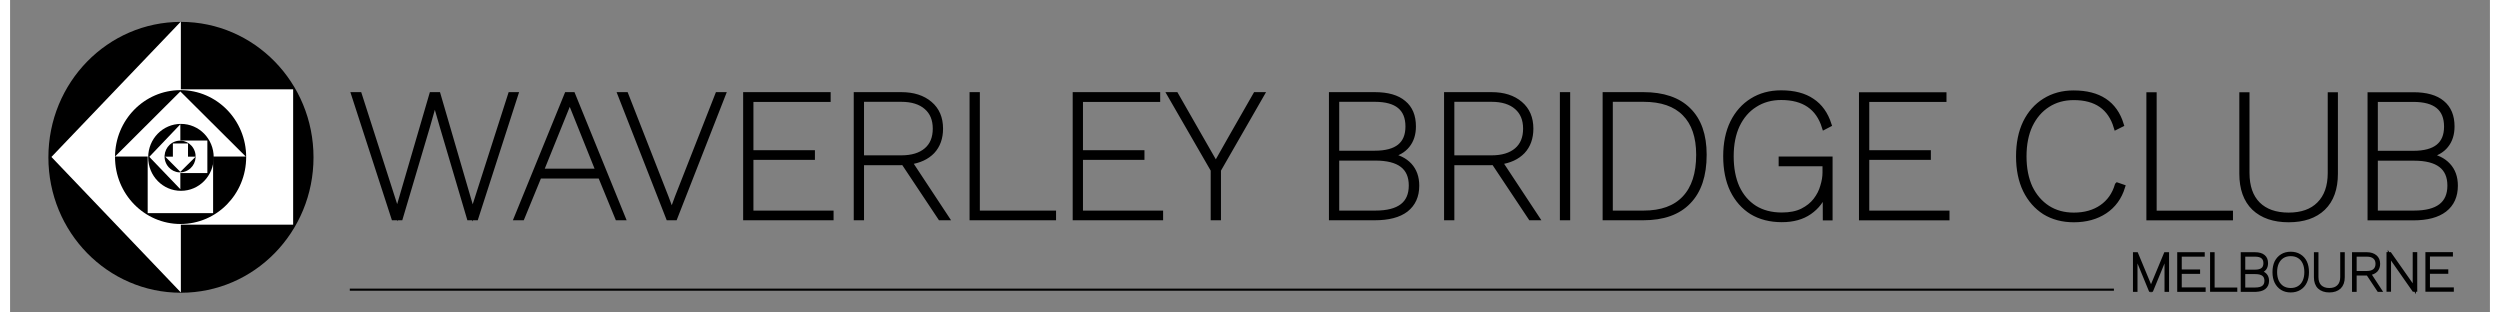 <svg version="1.2" xmlns="http://www.w3.org/2000/svg" viewBox="0 0 2460 310" width="420" height="52.5">
	<rect x="0" y="0" width="2460" height="310" fill="#808080" stroke="none"/>
	<title>wbc-full-logo-landscape-5</title>
	<style>
		.s0 { fill: none;stroke: #000000;stroke-width: 2 } 
		.s1 { fill: #000000 } 
		.s2 { fill: #ffffff } 
		.s3 { fill: #000000;stroke: #000000;stroke-width: 5 } 
		.s4 { fill: #000000;stroke: #000000;stroke-width: 3 } 
	</style>
	<g id="BORDER">
		<path id="Layer" class="s0" d="m338 287.3h1748v0.1h-1748z">
	<animateTransform
            attributeName="transform"
            begin="1s"
            dur="1s"
            type="scale"
		from="0 1"
  		to="1 1"
            repeatCount="1"
        />
        </path>
        <animateTransform 
		attributeName="transform" 
		type="translate" 
		from="400 0" to="0 0" 
		begin="1s" 
		dur="1s" 
		repeatCount="0" />
        <animateTransform 
		attributeName="transform" 
		type="translate" 
		from="400 400" to="400 400" 
		begin="0s" 
		dur="1s" 
		repeatCount="0" />
	</g>
	<g id="Logo">
		<g id="Layer">
			<path id="circle1" class="s1" d="m169.5 290.4c-72.7 0-131.5-60-131.5-134.3 0-74.3 58.8-134.4 131.5-134.4 72.7 0 131.5 60.1 131.5 134.4 0 74.3-58.8 134.3-131.5 134.3z"/>
			<path id="arrow1" fill-rule="evenodd" class="s2" d="m169.4 21.4v67.2h111.4v134.3h-111.4v67.2l-128.4-134.4z">
        <animateTransform
            attributeName="transform"
            begin="0s"
            dur="1.6s"
            type="rotate"
            from="90 169 155"
            to="0 169 155"
            repeatCount="1"
        />
        </path>

			<path id="circle2" class="s1" d="m169.1 222.2c-35.9 0-65-29.7-65-66.4 0-36.7 29.1-66.4 65-66.4 36 0 65.1 29.7 65.1 66.4 0 36.7-29.1 66.4-65.1 66.4z"/>
			<path id="arrow1" fill-rule="evenodd" class="s2" d="m233.8 155.3h-32.4v56.1h-64.9v-56.1h-32.4l64.8-64.6z">
        <animateTransform
            attributeName="transform"
            begin="0s"
            dur="1.4s"
            type="rotate"
            from="270 169 155"
            to="360 169 155"
            repeatCount="1"
        />
        </path>
			<path id="circle3" class="s1" d="m169.5 189.3c-18 0-32.5-14.8-32.5-33.2 0-18.4 14.5-33.2 32.5-33.2 18 0 32.5 14.8 32.5 33.2 0 18.4-14.5 33.2-32.5 33.2z"/>
			<path id="arrow1" fill-rule="evenodd" class="s2" d="m168.9 123.3v16.1h26.8v32.3h-26.8v16l-30.8-32.1z">
        <animateTransform
            attributeName="transform"
            begin="0s"
            dur="1.5s"
            type="rotate"
            from="90 169 155"
            to="0 169 155"
            repeatCount="1"
        />
        </path>
			<path id="circle4" class="s1" d="m173.7 170.1c-8 2.9-16.7-1.4-19.6-9.7-2.8-8.1 1.5-17.2 9.5-20 8.1-2.9 16.8 1.5 19.6 9.7 2.8 8.2-1.4 17.1-9.5 20z"/>
			<path id="arrow1" fill-rule="evenodd" class="s2" d="m153.9 155.4h7.6v-13.1h15v13.1h7.6l-15.2 15.1z">
        <animateTransform
            attributeName="transform"
            begin="0s"
            dur="1.8s"
            type="rotate"
            from="180 169 155"
            to="360 169 155"
            repeatCount="1"
        />
        </path>
		</g>
	</g>
	<path id="WAVERLEY BRIDGE CLUB" class="s3" aria-label="WAVERLEY BRIDGE CLUB"  d="m387.2 216h-6.6l-39.6-122.1h5.5l37.6 117.1 34.2-117.1h6.3l34.2 117.3 37.6-117.3h5.1l-39.4 122.1h-6.6l-26.7-90.3-7.4-25.7h-0.1l-7.3 25.7zm171-122.1l49.7 122.1h-5.3l-17-41.4h-60.7l-17 41.4h-5.4l49.8-122.1zm-3 5.4l-28.5 70.5h56.8zm146.7-5.4h5.4l-47.8 122.1h-6.4l-47.8-122.1h5.6l39.9 101.9 5.6 15 5.5-15zm112.5 122.1h-84.7v-122.1h81.8v4.7h-76.6v52.9h61v4.6h-61v55.3h79.5zm25-122.1h44.6q17.9 0 28.5 9.1 10.5 8.9 10.5 24.6 0 13.9-8.1 22.6-8.2 8.5-22.6 10.5l36.5 55.3h-6l-36.4-54.7q-1.1 0-2.4 0l-0.8 0.1h-38.6v54.6h-5.2zm5.2 62.7h39.4q16.1 0 25-7.6 8.8-7.5 8.8-21.4 0-13.7-8.8-21.3-8.9-7.8-25-7.8h-39.4zm114.9-62.7v117.5h75.6v4.6h-80.8v-122.1zm181.8 122.1h-84.7v-122.1h81.8v4.7h-76.6v52.9h61v4.6h-61v55.3h79.5zm94.2-122.1h6.1l-42.9 74.7v47.4h-5.2v-47.4l-43.1-74.7h6.1l23.9 41.8 15.7 27.4 15.5-27.4zm118.3 122.1h-43v-122.1h43q19 0 28.6 8.2 9.7 7.9 9.7 23.3 0 11.4-6 18.8-5.9 7.4-17.7 10v0.2q12.6 1.9 19.8 9.6 7.2 7.8 7.2 20.2 0 15.3-10.7 23.7-10.6 8.1-30.9 8.1zm-37.8-117.5v53.5h37.8q32.9 0 32.9-26.5 0-27-32.9-27zm0 58.3v54.6h38.4q35.6 0 35.6-27.4 0-27.2-35.6-27.2zm109-62.9h44.6q17.9 0 28.5 9.1 10.5 8.9 10.5 24.6 0 13.9-8.1 22.6-8.2 8.5-22.6 10.5l36.5 55.3h-6l-36.4-54.7q-1.1 0-2.4 0l-0.8 0.1h-38.6v54.6h-5.2zm5.2 62.7h39.4q16.1 0 25-7.6 8.8-7.5 8.8-21.4 0-13.7-8.8-21.3-8.9-7.8-25-7.8h-39.4zm109.7-62.7h5.2v122.1h-5.2zm42.4 0h37.9q29.4 0 44.7 15.2 15.6 15.2 15.6 44.4 0 30.7-15.6 46.6-15.3 15.9-44.7 15.9h-37.9zm5.1 117.5h33q26.8 0 40.7-14.8 14-14.8 14-43.1 0-26.8-14-40.9-13.9-14.1-40.7-14.1h-33zm170.2 6.5q-17.2 0-29.8-7.6-12.3-7.7-19.2-21.8-6.7-14.1-6.7-33.5 0-19.4 6.9-33.5 7-14 19.2-21.6 12.4-7.8 28.9-7.8 19 0 30.7 8 11.7 7.7 16.8 23.5l-4.6 2.4q-9.1-29.3-42.9-29.3-14.8 0-26.1 7.3-11.1 7-17.4 20.1-6.1 13-6.1 30.9 0 18 5.9 31.1 6.1 13 17.4 20.2 11.3 7 27 7 12.2 0 20.4-4.1 8.3-4.2 13.1-10.5 5-6.5 7-13.7 2.3-7.4 2.3-13.7v-8.9h-43.5v-4.6h48.5v58.3h-4.7l-0.1-26.5q-4.5 13-15.6 20.7-10.9 7.6-27.4 7.6zm163.8-1.8h-84.8v-122.1h81.8v4.6h-76.6v52.9h61.1v4.6h-61.1v55.3h79.6zm169-32.5l5.2 1.8q-4.8 15.6-17.5 24.1-12.8 8.5-30.9 8.5-16.5 0-28.9-7.6-12.2-7.8-19.1-21.8-6.8-14.1-6.8-33.5 0-19.4 6.8-33.5 6.9-14 19.1-21.6 12.4-7.8 28.7-7.8 37.7 0 47.3 31.4l-5 2.5q-8.8-29.3-42.1-29.3-14.8 0-25.9 7.2-11.1 7.1-17.4 20.2-6.1 13-6.1 30.9 0 17.9 6.1 31.1 6.3 12.9 17.4 20.1 11.1 7.1 25.9 7.1 16.4 0 27.7-7.8 11.3-7.8 15.5-22zm36.5-89.6v117.5h75.7v4.6h-80.9v-122.1zm174.7 0h5.1v78.3q0 22.2-12.2 34-12.2 11.7-34.2 11.7-21.8 0-34.2-11.7-12.2-11.8-12.2-34v-78.3h5.1v77.6q0 20.1 10.8 31 10.9 10.8 30.5 10.8 19.6 0 30.3-10.8 11-10.9 11-31zm82.5 122.1h-43v-122.1h43q19 0 28.6 8.1 9.7 8 9.7 23.3 0 11.5-6 18.9-5.9 7.4-17.7 10v0.2q12.6 1.8 19.8 9.6 7.2 7.7 7.2 20.1 0 15.4-10.7 23.7-10.6 8.2-30.9 8.2zm-37.8-117.5v53.5h37.8q32.9 0 32.9-26.5 0-27-32.9-27zm0 58.3v54.5h38.4q35.6 0 35.6-27.3 0-27.2-35.6-27.2z"/>
	<g>
	  <path id="MELBOURNE" class="s4" aria-label="MELBOURNE"  d="m2138 251.7h2.2v36.3h-1.5v-30.2l0.1-4.3-14.2 34.5h-1.6l-14.2-34.5h-0.1l0.2 4.3v30.2h-1.5v-36.3h2.2l13.1 31.5 1.1 3 1.1-3zm38.5 36.3h-25.2v-36.3h24.3v1.4h-22.8v15.7h18.2v1.4h-18.2v16.4h23.7zm8.9-36.3v35h22.5v1.3h-24v-36.3zm41.6 36.3h-12.7v-36.3h12.7q5.7 0 8.6 2.5 2.8 2.3 2.8 6.9 0 3.4-1.7 5.6-1.8 2.2-5.3 3 3.7 0.6 5.9 2.9 2.1 2.3 2.1 6 0 4.5-3.2 7-3.1 2.4-9.2 2.4zm-11.2-34.9v15.9h11.2q9.8 0 9.8-7.9 0-8-9.8-8zm0 17.3v16.3h11.5q10.5 0 10.5-8.2 0-8.1-10.5-8.1zm46.6-19.2q5.1 0 8.8 2.3 3.8 2.3 5.8 6.4 2 4.2 2 10 0 5.8-2 9.9-2 4.2-5.8 6.5-3.7 2.3-8.8 2.3-5.1 0-8.8-2.3-3.7-2.3-5.8-6.5-2-4.1-2-9.9 0-5.8 2-10 2.1-4.1 5.8-6.4 3.7-2.3 8.8-2.3zm0 1.4q-4.6 0-8 2.1-3.3 2.1-5.2 6-1.8 3.9-1.8 9.2 0 5.3 1.8 9.2 1.9 3.9 5.2 6 3.4 2.1 8 2.1 4.6 0 8-2.1 3.4-2.1 5.2-6 1.8-3.9 1.8-9.2 0-5.3-1.8-9.2-1.8-3.9-5.2-6-3.4-2.1-8-2.1zm50.6-0.9h1.5v23.3q0 6.6-3.6 10.1-3.7 3.5-10.2 3.5-6.5 0-10.2-3.5-3.6-3.5-3.6-10.1v-23.3h1.5v23.1q0 6 3.2 9.2 3.3 3.2 9.1 3.2 5.8 0 9-3.2 3.3-3.2 3.3-9.2zm11.7 0h13.3q5.3 0 8.5 2.7 3.1 2.6 3.1 7.3 0 4.1-2.4 6.7-2.5 2.5-6.7 3.1l10.8 16.5h-1.8l-10.8-16.3q-0.3 0-0.7 0l-0.2 0.1h-11.5v16.2h-1.6zm1.6 18.6h11.7q4.8 0 7.4-2.2 2.6-2.3 2.6-6.4 0-4.1-2.6-6.3-2.6-2.3-7.4-2.3h-11.7zm58.6-18.7h1.5v36.3h-2.1l-22.1-31.6-1.9-3 0.1 3.6v31h-1.5v-36.3h2l22.2 31.6 1.9 3.1-0.1-3.7zm37.8 36.3h-25.2v-36.3h24.3v1.4h-22.8v15.7h18.2v1.4h-18.2v16.5h23.7z"/>
	</g>
</svg>